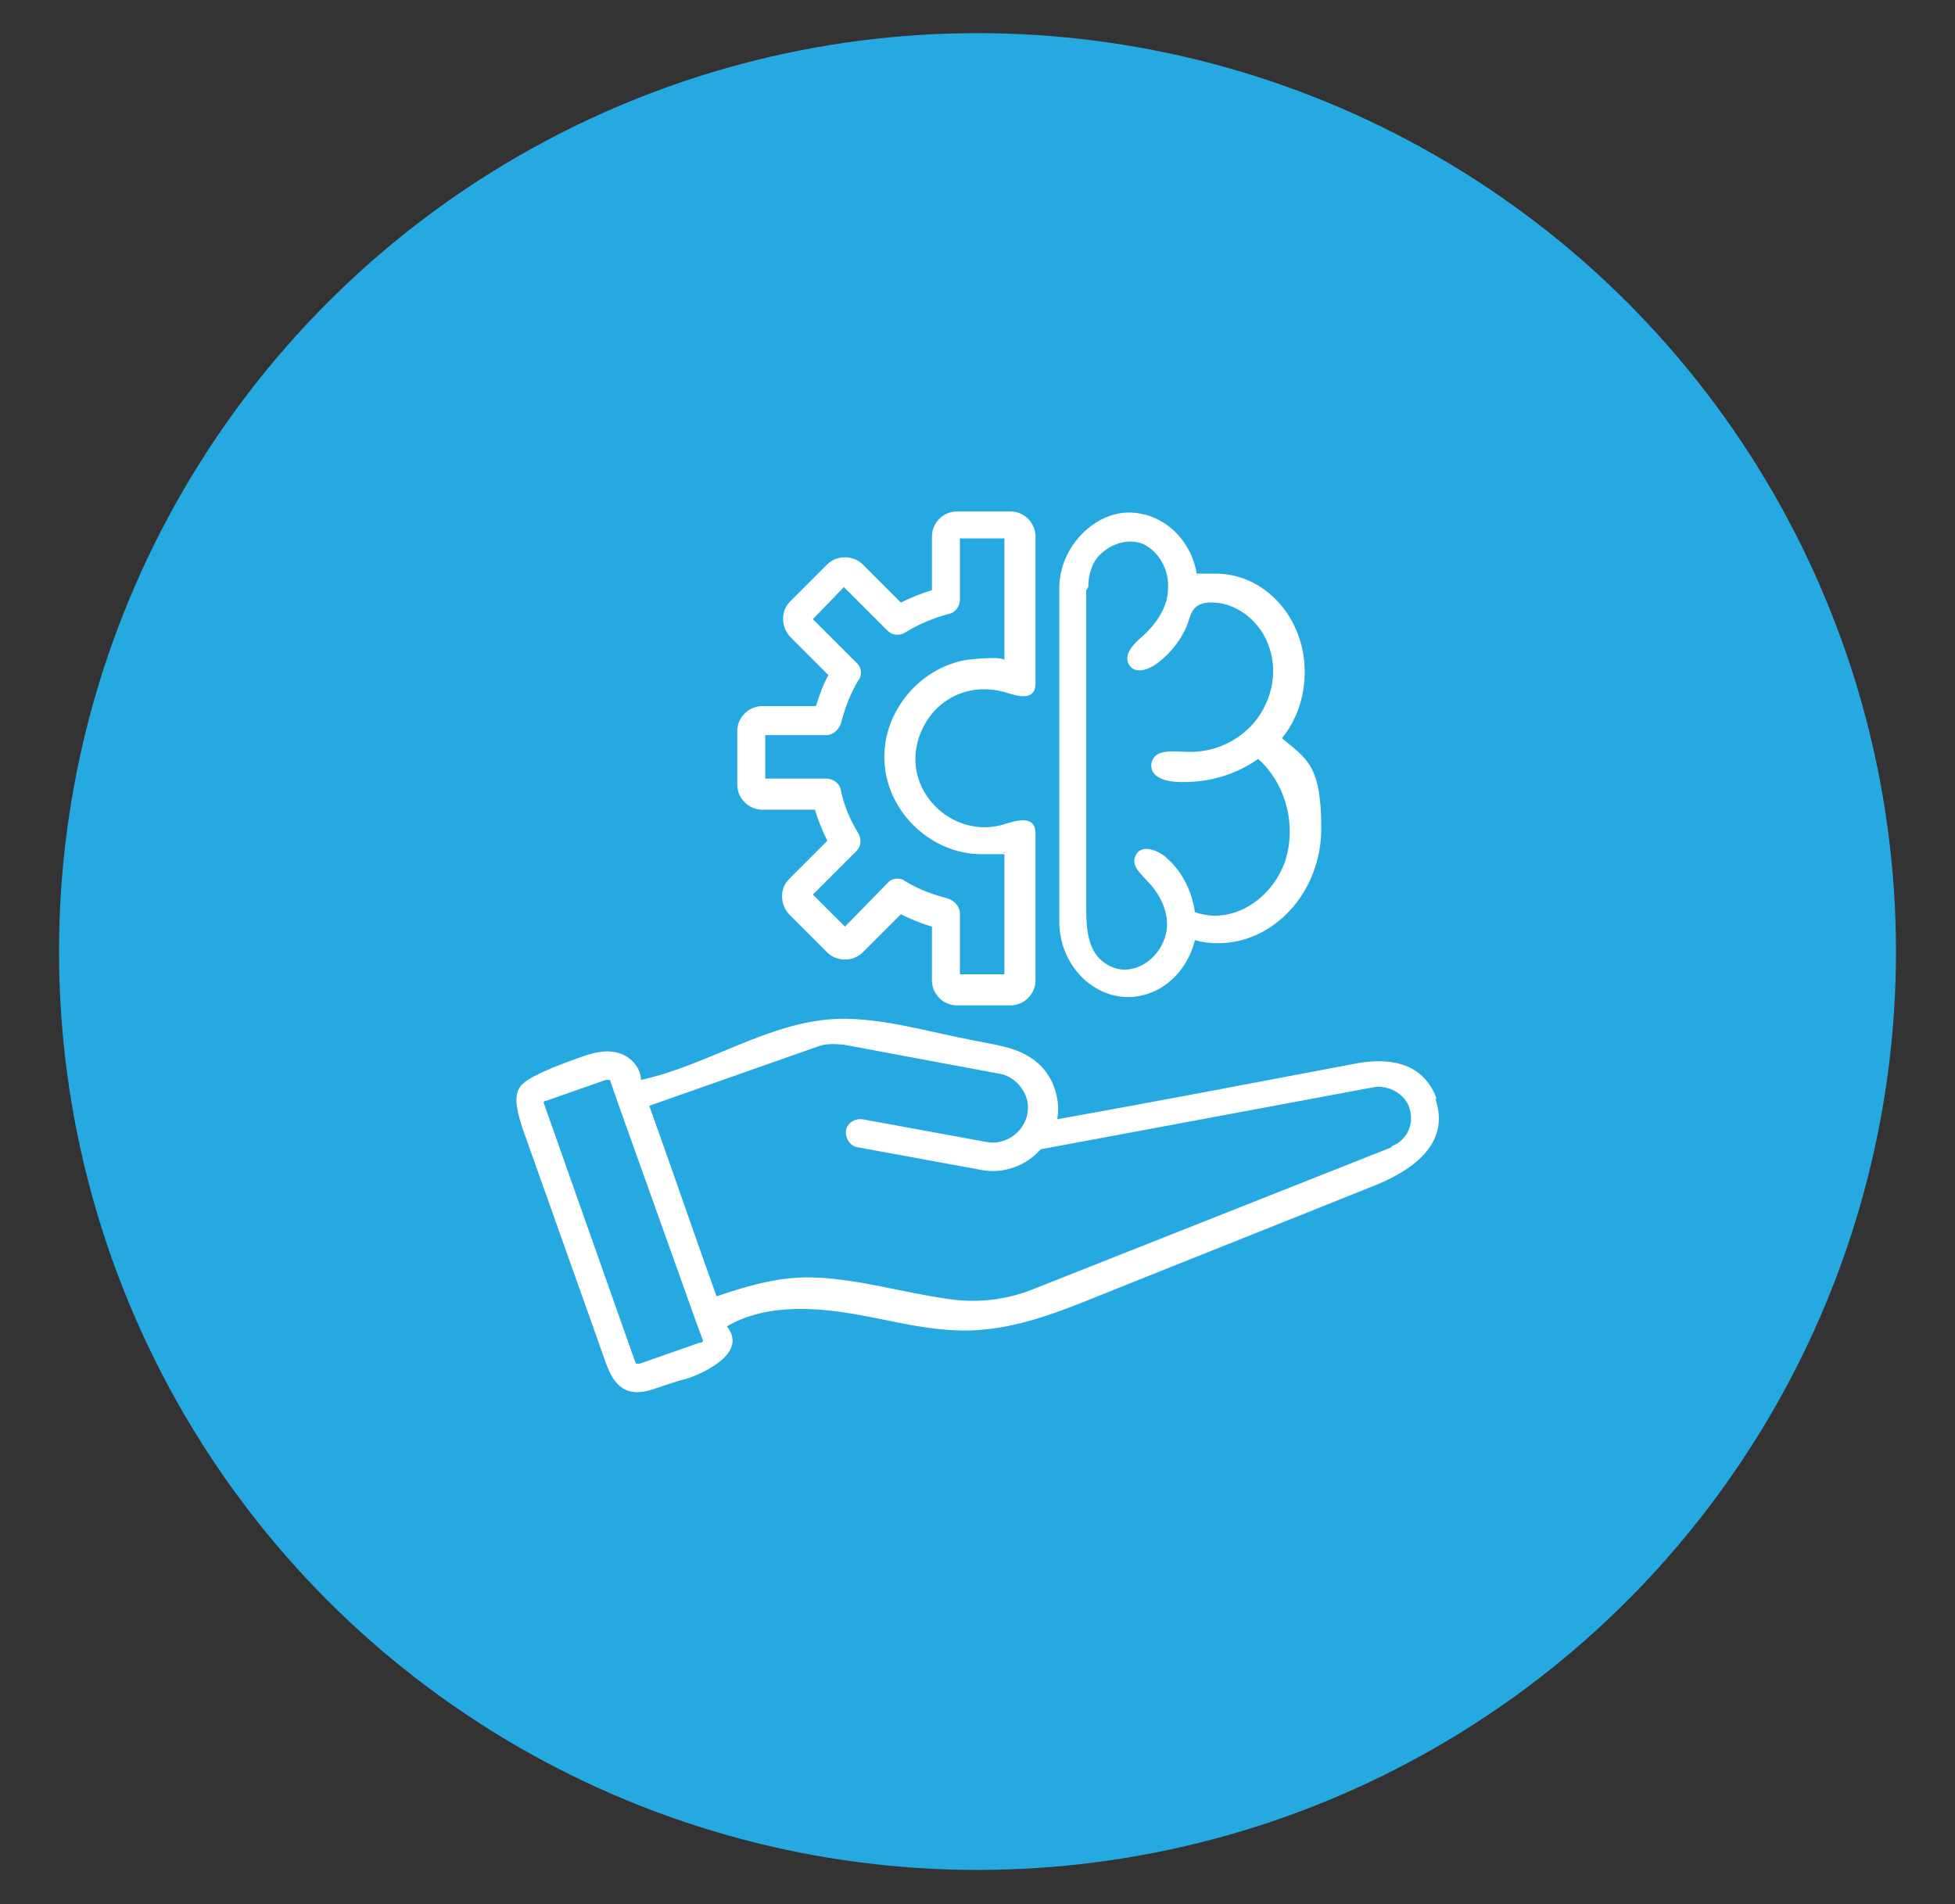 <?xml version="1.0" encoding="UTF-8"?>
<svg id="Layer_1" xmlns="http://www.w3.org/2000/svg" version="1.1" viewBox="0 0 188.8 183.9">
  <rect x="0" y="0" width="188.8" height="183.9" fill="#333333" stroke="none"/>
  <!-- Generator: Adobe Illustrator 29.2.1, SVG Export Plug-In . SVG Version: 2.1.0 Build 116)  -->
  <defs>
    <style>
      .st0 {
        fill: #26a9e1;
      }

      .st1 {
        fill: #fff;
      }
    </style>
  </defs>
  <circle class="st0" cx="94.4" cy="91.9" r="88.7"/>
  <path class="st1" d="M138.7,106.2c0,0,0-.1,0-.2-1.4-3.6-4.9-3.9-8.2-3.2-9.5,1.8-18.9,3.6-28.4,5.3.4-2.2-.6-4.7-2.5-5.9-1.6-1.1-3.6-1.3-5.5-1.7-4.3-.8-8.8-2.2-13.1-2.1-6.7.2-12.6,4.5-19.1,5.9,0-1.3-1.2-2.5-2.6-2.7-1.2-.2-2.4.2-3.5.6-1.1.4-2.2.8-3.3,1.3-.8.4-1.8.8-2.3,1.5-.7,1.1-.1,2.7.2,3.8,2.7,7.6,5.4,15.2,8.1,22.8.8,2.3,2,3.4,4.5,2.6,1.2-.4,2.3-.8,3.5-1.1,1.7-.6,5.7-2.5,3.7-5,3.4-2,7.7-1.9,11.6-1.3s7.8,1.8,11.8,1.7c4.5-.1,8.7-1.8,12.9-3.5,8.7-3.5,17.3-6.9,26-10.4,3.6-1.4,7.7-4,6.1-8.5h0ZM67.5,129.7l-5.7,2c-.2,0-.3,0-.4,0l-8.9-25.2s0-.2.3-.2l5.7-2c0,0,.1,0,.2,0,.1,0,.2,0,.2,0l.8,2.3,7.5,21s0,0,0,0l.7,1.9c0,0-.1.2-.3.2h0ZM134.4,110.8l-34.6,13.7c-2.7,1.1-5.7,1.4-8.6.9-4.1-.6-8.1-1.8-12.2-2-3.5-.2-6.5.7-9.8,1.8-2.2-6.1-4.3-12.3-6.5-18.4l16.2-5.7c.8-.3,1.6-.3,2.5-.2h.1s0,0,0,0l15,2.8c1.3.2,2.4,1.3,2.7,2.6.5,2.3-1.6,4.4-3.9,4l-12-2.2c-.8-.1-1.5.4-1.6,1.1s.4,1.5,1.1,1.6l12,2.2c2.1.4,4.3-.4,5.7-2l32.2-6c1.3-.2,2.7.5,3.3,1.7.7,1.6,0,3.4-1.6,4h0ZM73.5,78.2h5.2c.3,1,.7,2,1.2,3l-3.7,3.7c-.9.9-.9,2.4,0,3.4l3.7,3.7c.9.9,2.5.9,3.4,0l3.7-3.7c1,.5,2,.9,3,1.2v5.2c0,1.3,1.1,2.4,2.4,2.4h5.2c1.3,0,2.4-1.1,2.4-2.4v-14.2c0-1.9-2-1.2-3-.9-.6.2-1.3.3-1.9.3-3.6,0-6.7-3-6.7-6.6,0-2.2,1.2-4.5,3.1-5.7,1.7-1.1,3.8-1.3,5.7-.7,1,.3,2.8.9,2.8-.9v-14.2c0-1.3-1.1-2.4-2.4-2.4h-5.2c-1.3,0-2.4,1.1-2.4,2.4v5.2c-1,.3-2,.7-3,1.2l-3.7-3.7c-.9-.9-2.5-.9-3.4,0l-3.6,3.6c-.9.9-.9,2.4,0,3.4l3.7,3.7c-.5.9-.9,2-1.2,3h-5.2c-1.3,0-2.4,1.1-2.4,2.4v5.2c0,1.3,1.1,2.4,2.4,2.4h0ZM73.9,71s5.9,0,5.9,0c.6,0,1.2-.5,1.4-1.1.4-1.5.9-2.9,1.7-4.2.4-.5.3-1.3-.2-1.7l-4-4-.2-.2,3-3.1,4.2,4.2c.5.5,1.2.5,1.7.2,1.3-.8,2.7-1.4,4.2-1.8.6-.1,1.1-.7,1.1-1.4v-5.9h4.3v11.8c0-.5-3.7-.1-4,0-4.3.9-7.6,4.9-7.6,9.3,0,5.1,4.4,9.4,9.4,9.4s1.5,0,2.2-.2v11.8h-4.3v-5.9c0-.6-.5-1.2-1.1-1.4-1.5-.4-2.9-.9-4.2-1.7-.5-.4-1.3-.3-1.7.2l-4.1,4.2-3.1-3.1,4.2-4.2c.5-.5.5-1.2.2-1.7-.8-1.3-1.4-2.7-1.7-4.2-.1-.6-.7-1.1-1.4-1.1h-5.9v-4.3ZM108.9,96.3c3.1,0,5.7-2.3,6.5-5.5.7.2,1.4.3,2.2.3,5.5,0,10-5,10-11.1s-1.4-6.7-3.8-8.7c1.4-1.7,2.2-4,2.2-6.4,0-5.3-3.9-9.5-8.6-9.5s-1.2,0-1.8.2c-.5-3.5-3.3-6.1-6.6-6.1s-6.7,3.3-6.7,7.3v32.2c0,4,3,7.3,6.7,7.3h0ZM105.1,56.7c0-1.1.3-2.3,1.1-3.1,1.1-1.1,2.7-1.6,4.1-1.1,1.6.7,2.6,2.5,2.5,4.3,0,1.8-1.1,3.4-2.4,4.6-.7.6-2.1,1.8-1.3,2.9.6.8,1.8.4,2.6-.2,1.5-1.1,2.7-2.7,3.2-4.5.3-.9.8-1.3,1.7-1.4,2.7-.2,5.2,1.8,6,4.4.8,2.4.2,5.2-1.5,7.2s-4.3,3-6.8,2.8c-1,0-2.8-.3-3.1,1.1-.2,1.3,1.2,1.7,2.2,1.8,2.8.2,5.7-.5,8.1-2.2,2.5,2.2,3.6,5.9,2.8,9.2-.9,3.8-4.9,7-8.9,5.6-.3-2-1.2-3.9-2.7-5.2-.7-.7-2.6-1.6-3.1-.1-.3.9.6,1.6,1.2,2.3,1.1,1.1,1.8,2.5,1.9,3.9.2,3.3-3.7,6.3-6.5,3.6-1.3-1.3-1.3-3.5-1.3-5.2v-24.7c0-1.9,0-3.8,0-5.7h0Z"/>
</svg>
